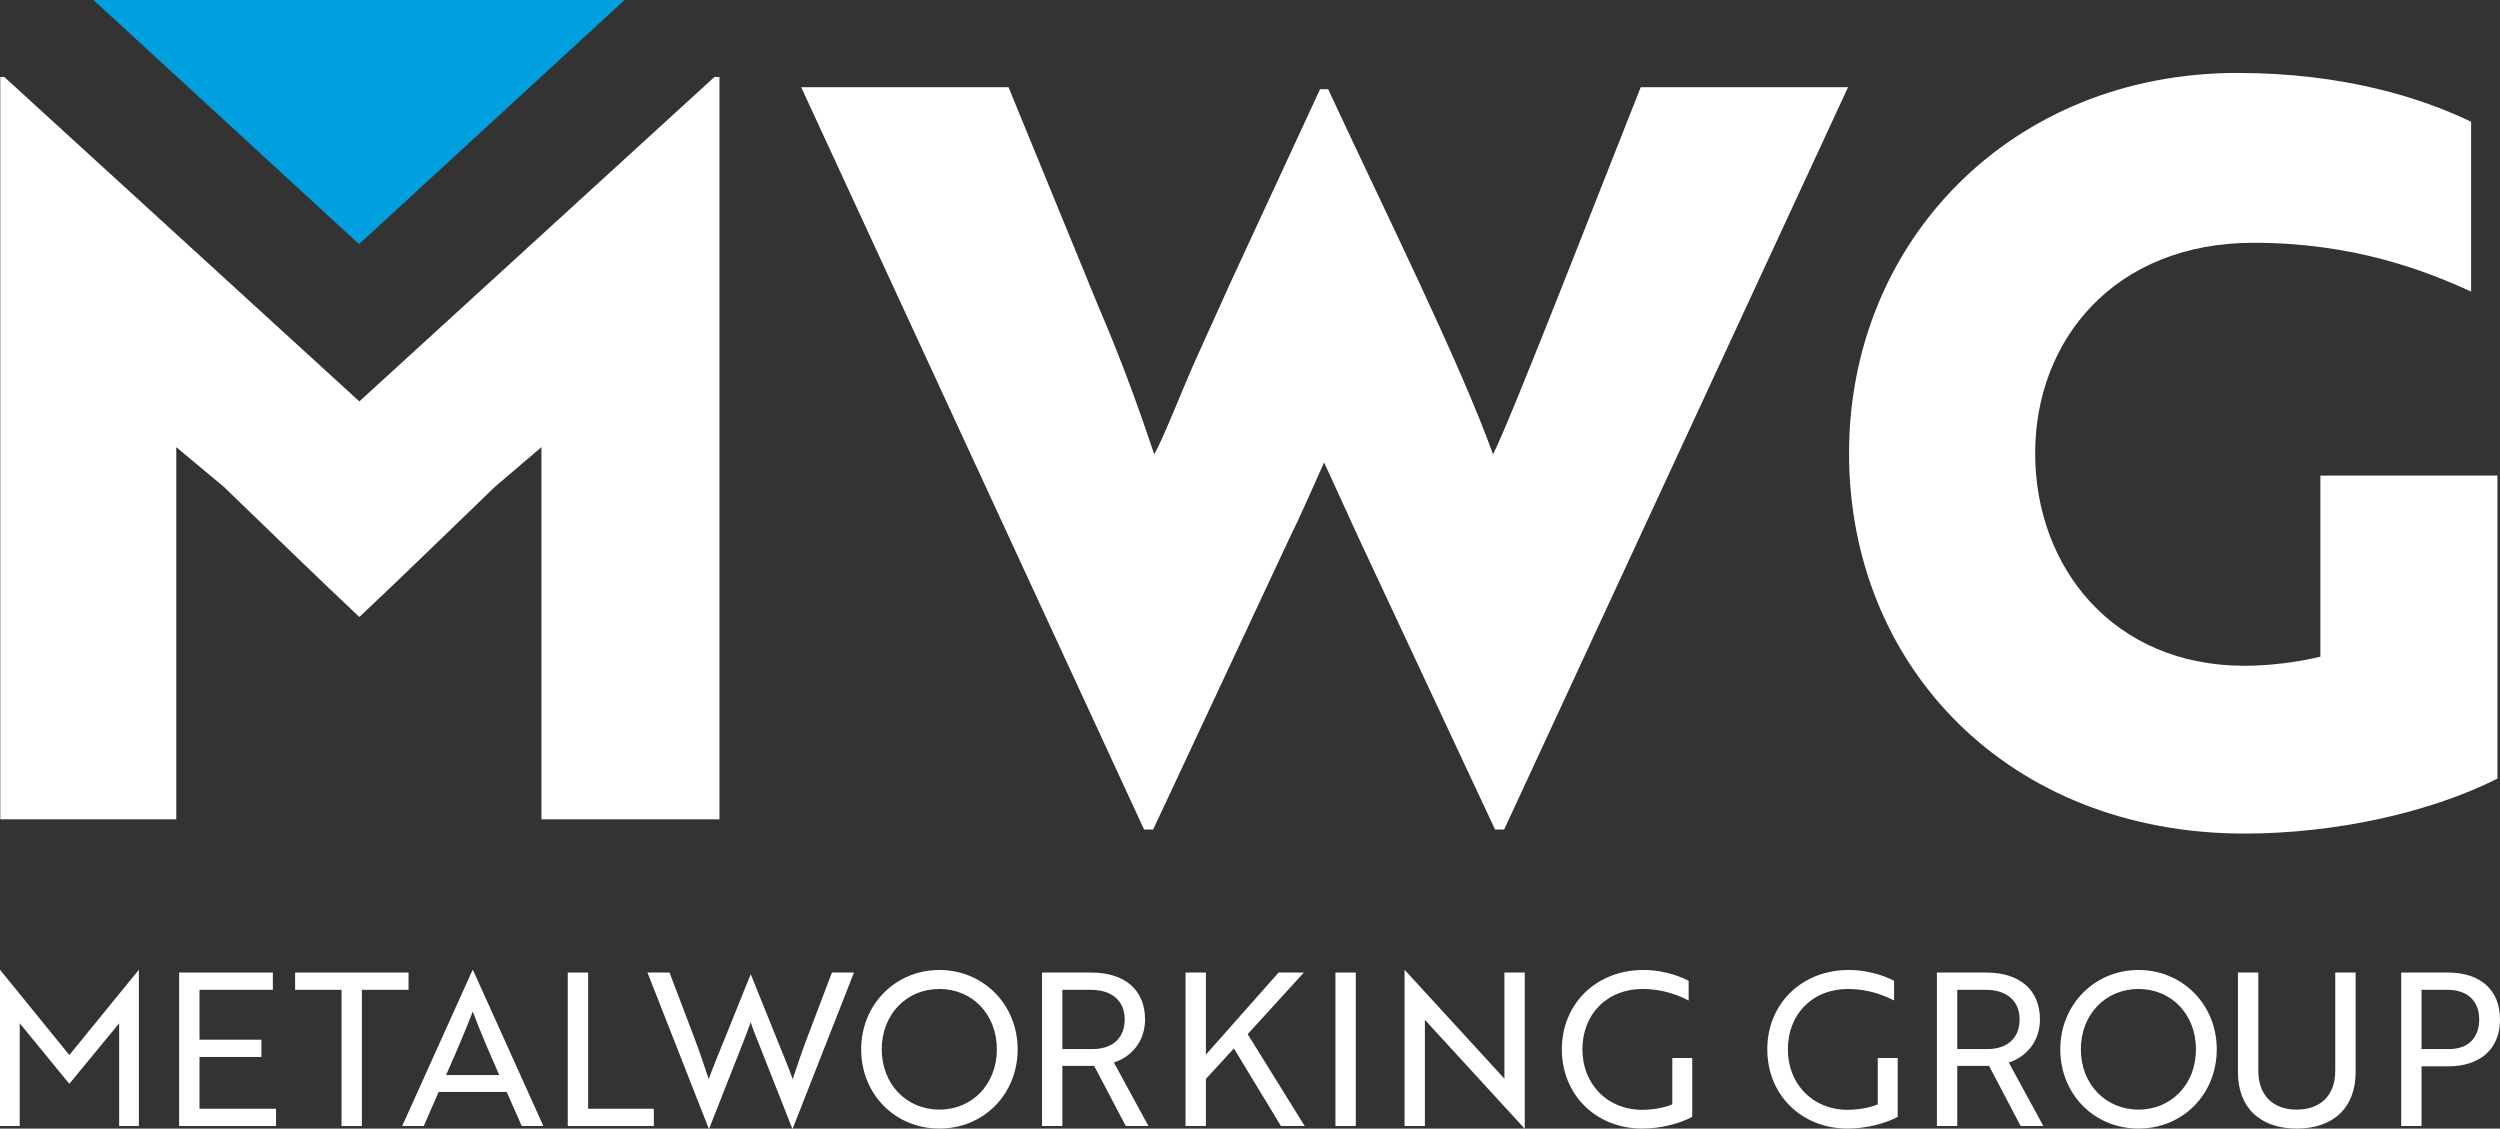 <svg xmlns="http://www.w3.org/2000/svg" width="175" height="79" viewBox="0 0 175 79"><rect x="0" y="0" width="175" height="79" fill="#333333" stroke="none"/><g fill="none" fill-rule="evenodd"><polygon fill="#FFF" points="1.662 71.973 1.38 71.63 1.38 78.821 0 78.821 0 67.9 .015 67.9 4.853 73.852 9.706 67.9 9.721 67.9 9.721 78.821 8.341 78.821 8.341 71.63 8.059 71.973 4.853 75.867"/><polygon fill="#FFF" points="12.54 78.821 12.54 68.078 19.1 68.078 19.1 69.287 13.965 69.287 13.965 72.779 18.299 72.779 18.299 73.987 13.965 73.987 13.965 77.612 19.323 77.612 19.323 78.821"/><polygon fill="#FFF" points="25.333 69.287 25.333 78.821 23.908 78.821 23.908 69.287 20.658 69.287 20.658 68.079 28.598 68.079 28.598 69.287"/><path fill="#FFF" d="M34.95,75.255 C34.222,73.614 33.673,72.331 33.094,70.809 C32.501,72.331 31.952,73.614 31.225,75.255 L34.95,75.255 Z M33.08,67.9 L33.109,67.9 L38.036,78.821 L36.523,78.821 L35.469,76.434 L30.705,76.434 L29.666,78.821 L28.152,78.821 L33.08,67.9 Z"/><polygon fill="#FFF" points="39.743 78.821 39.743 68.078 41.168 68.078 41.168 77.612 45.768 77.612 45.768 78.821"/><path fill="#FFF" d="M46.866 68.079 48.573 72.569C48.989 73.658 49.345 74.748 49.612 75.538 49.894 74.748 50.28 73.808 50.725 72.719L52.536 68.227 52.566 68.227 54.376 72.719C54.821 73.808 55.207 74.748 55.489 75.538 55.756 74.748 56.112 73.658 56.528 72.569L58.235 68.079 59.779 68.079 55.489 79 55.46 79 53.159 73.166C52.951 72.644 52.714 72.062 52.55 71.555 52.373 72.062 52.135 72.659 51.942 73.166L49.642 79 49.612 79 45.323 68.079 46.866 68.079ZM65.758 77.672C68.074 77.672 69.781 75.882 69.781 73.45 69.781 71.018 68.074 69.228 65.758 69.228 63.443 69.228 61.722 71.018 61.722 73.45 61.722 75.882 63.443 77.672 65.758 77.672M65.758 67.899C68.816 67.899 71.235 70.301 71.235 73.45 71.235 76.598 68.86 79 65.758 79 62.656 79 60.282 76.598 60.282 73.45 60.282 70.347 62.656 67.899 65.758 67.899M74.366 69.287 74.366 73.435 76.473 73.435C77.883 73.435 78.729 72.659 78.729 71.361 78.729 70.063 77.839 69.287 76.354 69.287L74.366 69.287ZM76.399 68.079C78.744 68.079 80.154 69.302 80.154 71.361 80.154 72.972 79.115 74.016 77.972 74.375L80.391 78.821 78.804 78.821 76.592 74.613 74.366 74.613 74.366 78.821 72.941 78.821 72.941 68.079 76.399 68.079Z"/><polygon fill="#FFF" points="84.413 73.823 89.503 68.078 91.27 68.078 87.337 72.39 91.329 78.821 89.666 78.821 86.372 73.39 84.413 75.524 84.413 78.821 82.988 78.821 82.988 68.078 84.413 68.078"/><polygon fill="#FFF" points="93.481 78.821 94.905 78.821 94.905 68.079 93.481 68.079"/><polygon fill="#FFF" points="106.719 79 100.085 71.764 99.743 71.391 99.743 78.821 98.319 78.821 98.319 67.899 98.333 67.899 104.968 75.136 105.309 75.509 105.309 68.079 106.733 68.079 106.733 79"/><path fill="#FFF" d="M114.955 79C111.719 79 109.33 76.642 109.33 73.45 109.33 70.257 111.749 67.899 115.029 67.899 116.647 67.899 117.849 68.466 118.205 68.66L118.205 70.033C117.508 69.675 116.394 69.227 114.999 69.227 112.462 69.227 110.769 71.018 110.769 73.45 110.769 75.897 112.521 77.687 114.955 77.687 115.712 77.687 116.587 77.523 117.062 77.299L117.062 74.062 118.457 74.062 118.457 78.179C117.582 78.657 116.231 79 114.955 79M129.335 79C126.1 79 123.71 76.642 123.71 73.45 123.71 70.257 126.129 67.899 129.41 67.899 131.027 67.899 132.229 68.466 132.585 68.66L132.585 70.033C131.888 69.675 130.775 69.227 129.38 69.227 126.842 69.227 125.15 71.018 125.15 73.45 125.15 75.897 126.902 77.687 129.335 77.687 130.092 77.687 130.968 77.523 131.443 77.299L131.443 74.062 132.838 74.062 132.838 78.179C131.962 78.657 130.612 79 129.335 79M137.008 69.287 137.008 73.435 139.115 73.435C140.525 73.435 141.371 72.659 141.371 71.361 141.371 70.063 140.481 69.287 138.996 69.287L137.008 69.287ZM139.041 68.079C141.386 68.079 142.796 69.302 142.796 71.361 142.796 72.972 141.757 74.016 140.614 74.375L143.034 78.821 141.446 78.821 139.234 74.613 137.008 74.613 137.008 78.821 135.583 78.821 135.583 68.079 139.041 68.079ZM149.697 77.672C152.012 77.672 153.718 75.882 153.718 73.45 153.718 71.018 152.012 69.228 149.697 69.228 147.382 69.228 145.66 71.018 145.66 73.45 145.66 75.882 147.382 77.672 149.697 77.672M149.697 67.899C152.754 67.899 155.173 70.301 155.173 73.45 155.173 76.598 152.799 79 149.697 79 146.595 79 144.22 76.598 144.22 73.45 144.22 70.347 146.595 67.899 149.697 67.899M164.893 75.061C164.893 77.523 163.35 79 160.768 79 158.2 79 156.656 77.523 156.656 75.061L156.656 68.079 158.081 68.079 158.081 74.957C158.081 76.658 159.09 77.672 160.768 77.672 162.459 77.672 163.468 76.658 163.468 74.957L163.468 68.079 164.893 68.079 164.893 75.061ZM169.508 69.287 169.508 73.435 171.438 73.435C172.759 73.435 173.545 72.659 173.545 71.361 173.545 70.063 172.714 69.287 171.319 69.287L169.508 69.287ZM169.508 74.643 169.508 78.821 168.084 78.821 168.084 68.079 171.364 68.079C173.634 68.079 175 69.302 175 71.361 175 73.42 173.634 74.643 171.364 74.643L169.508 74.643ZM15.667 34.077 12.34 31.301 12.34 57.353.02 57.353.02 5.391.303 5.391 25.155 28.098 50.008 5.391 50.362 5.391 50.362 57.353 37.901 57.353 37.901 31.301 34.644 34.077C31.457 37.138 28.342 40.199 25.155 43.189 21.969 40.199 18.854 37.138 15.667 34.077M70.596 6.103 76.898 21.478C78.527 25.251 79.8 28.81 80.792 31.799 81.359 30.874 82.774 27.243 83.696 25.179L86.173 19.699 92.404 6.245 92.971 6.245C97.006 14.929 102.175 25.322 104.512 31.799 105.644 29.664 112.583 11.797 114.85 6.103L129.364 6.103 105.29 58.065 104.653 58.065 95.095 37.636 92.687 32.369C91.909 34.077 91.13 35.928 90.28 37.636L80.721 58.065 80.084 58.065 56.081 6.103 70.596 6.103ZM157.117 58.35C140.62 58.35 129.433 46.676 129.433 31.728 129.433 16.922 140.761 5.106 156.622 5.106 164.127 5.106 169.579 6.886 172.978 8.523L172.978 20.411C169.721 18.915 164.694 16.994 157.755 16.994 147.984 16.994 142.461 23.827 142.461 31.728 142.461 39.7 147.913 46.605 157.117 46.605 158.958 46.605 161.012 46.32 162.428 45.965L162.428 33.294 174.819 33.294 174.819 54.506C170.004 56.926 163.348 58.35 157.117 58.35"/><polygon fill="#009FDF" points="6.542 0 43.72 0 25.133 17.089"/></g></svg>
